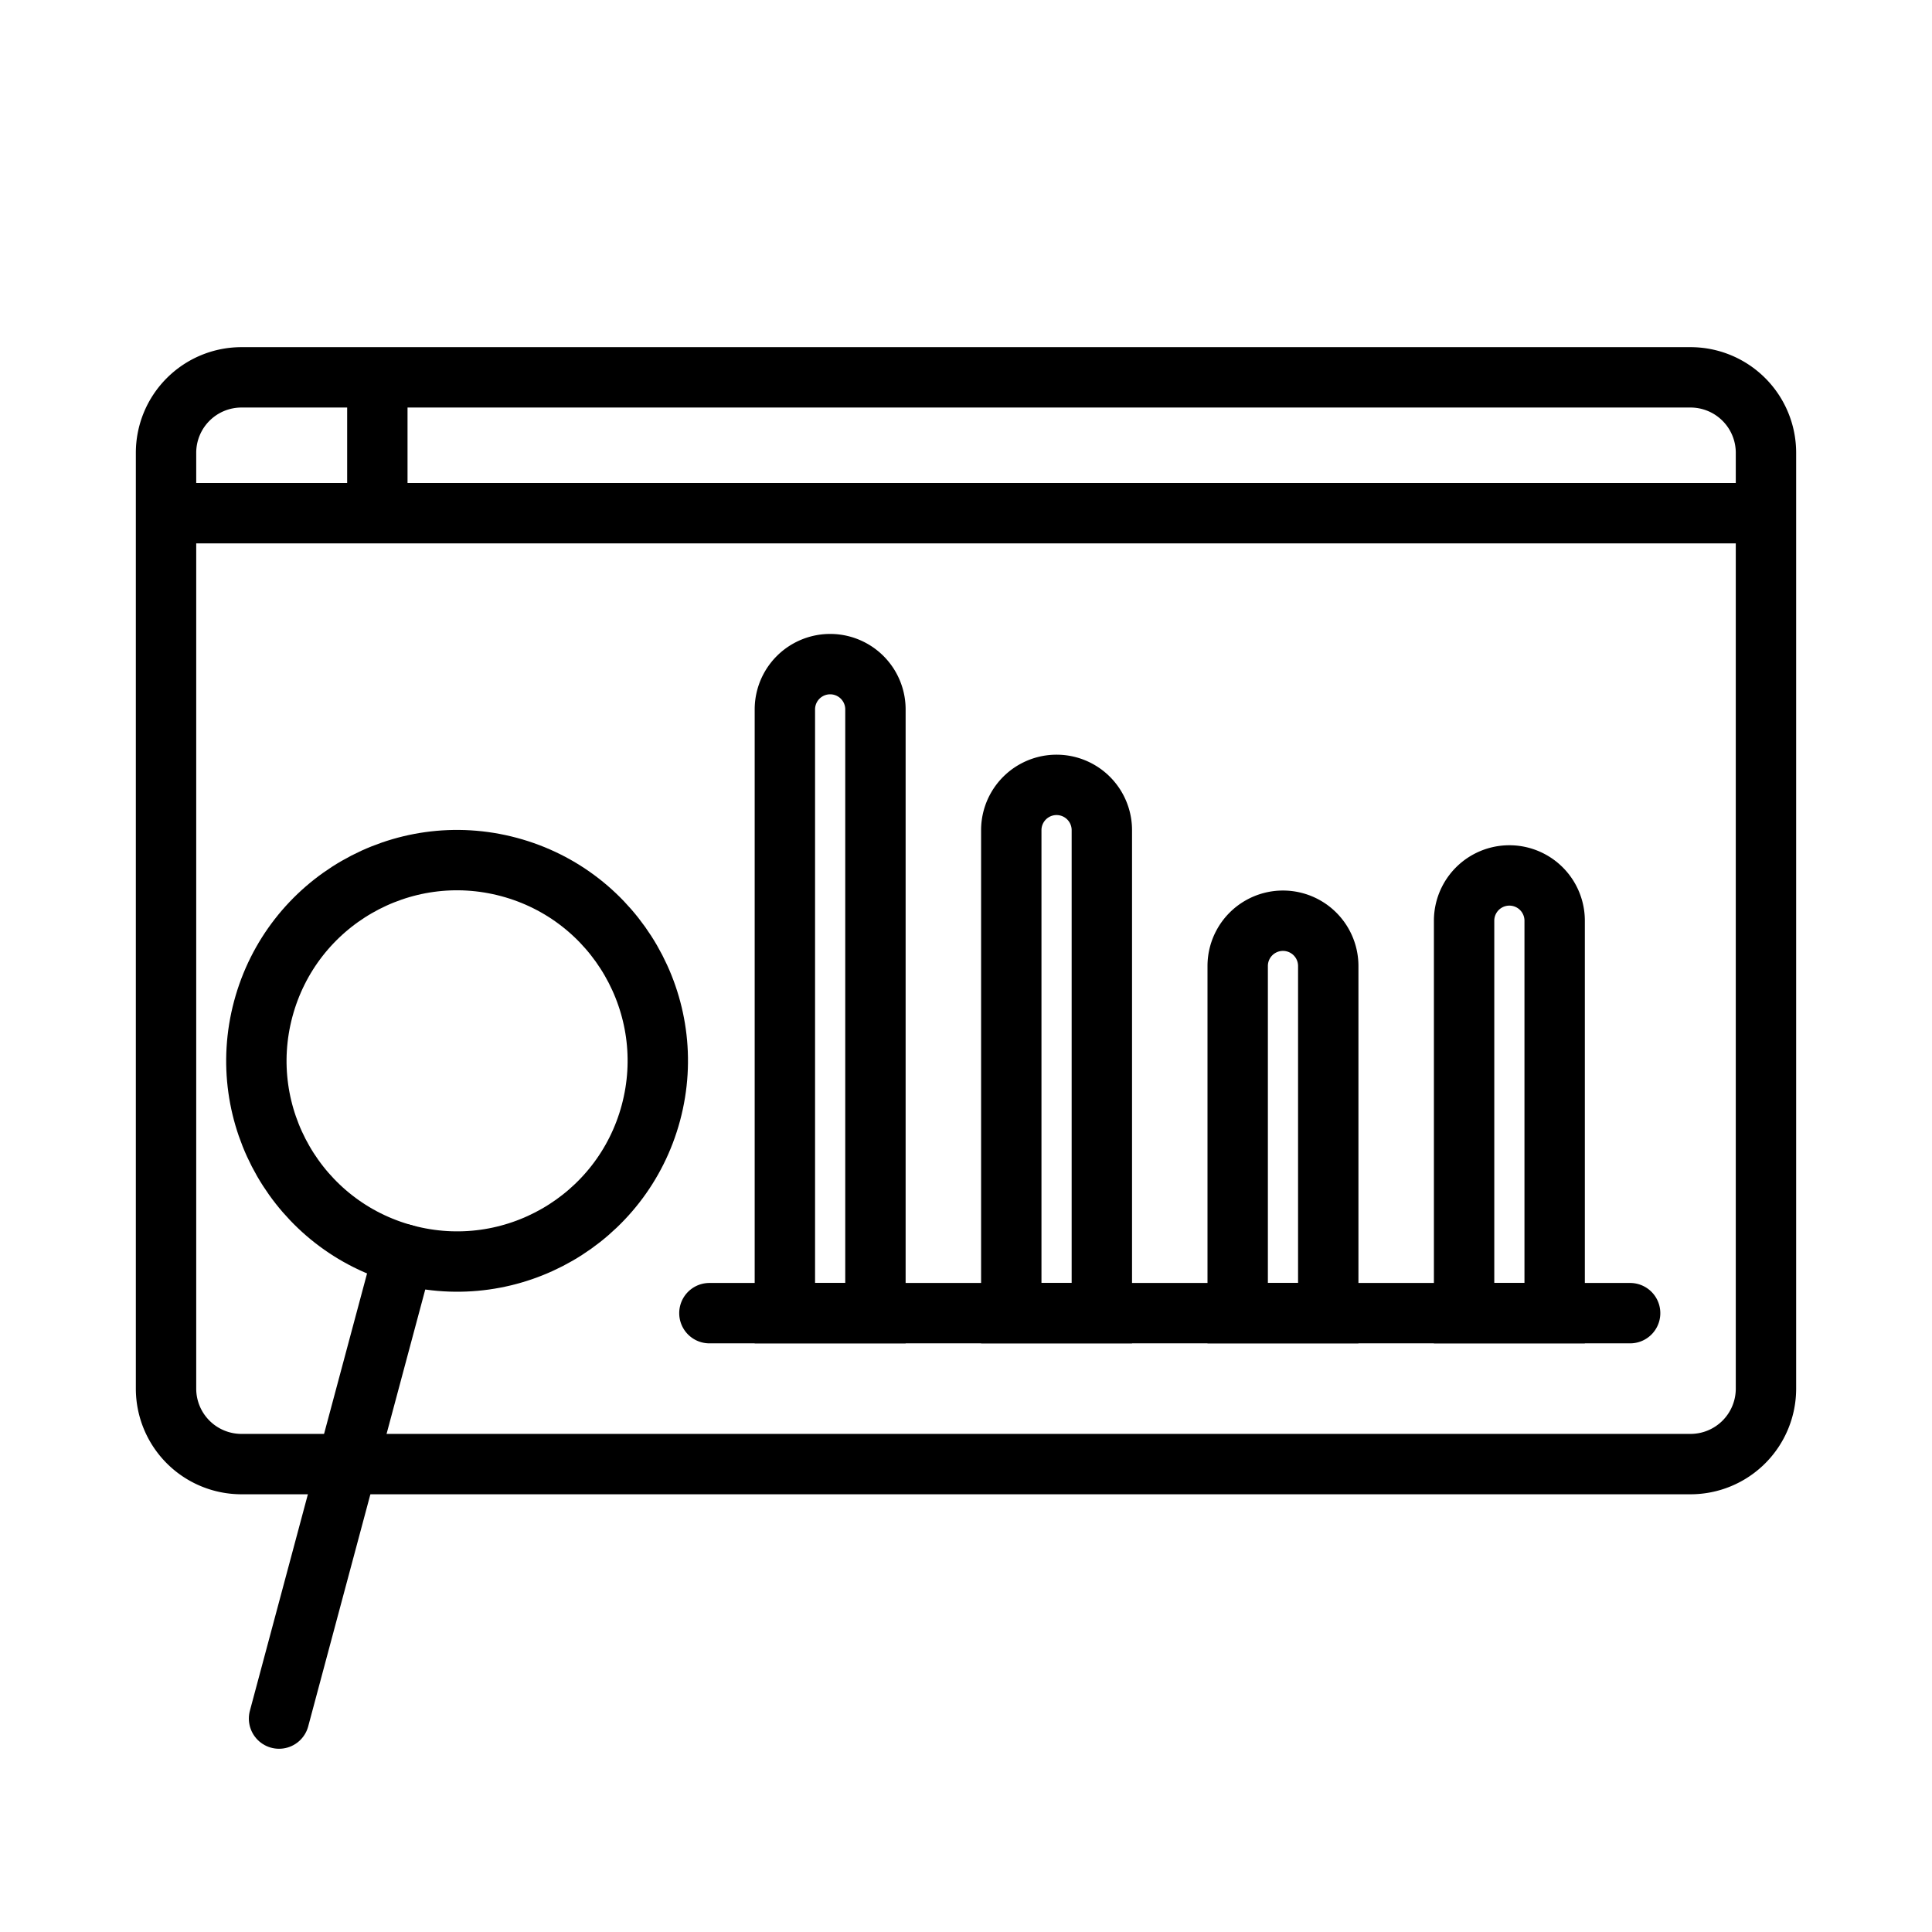 <svg xmlns="http://www.w3.org/2000/svg" width="128" height="128" fill="none">
    <path stroke="#000" stroke-linecap="round" stroke-width="4" d="M16 97h96a5 5 0 0 0 5-5V30a5 5 0 0 0-5-5H16a5 5 0 0 0-5 5v62a5 5 0 0 0 5 5zm-5-63h106M47 87h61M25 27v7"/>
    <path stroke="#000" stroke-width="4" d="M52 47a3 3 0 1 1 6 0v40h-6V47zm15 8a3 3 0 1 1 6 0v32h-6V55zm15 9a3 3 0 1 1 6 0v23h-6V64zm15-3a3 3 0 1 1 6 0v26h-6V61z"/>
    <circle cx="30.283" cy="70.283" r="13.295" stroke="#000" stroke-width="4" transform="rotate(15 30.283 70.283)"/>
    <path stroke="#000" stroke-linecap="round" stroke-width="4" d="m26.73 83.096-8.243 30.764"/>
</svg>
